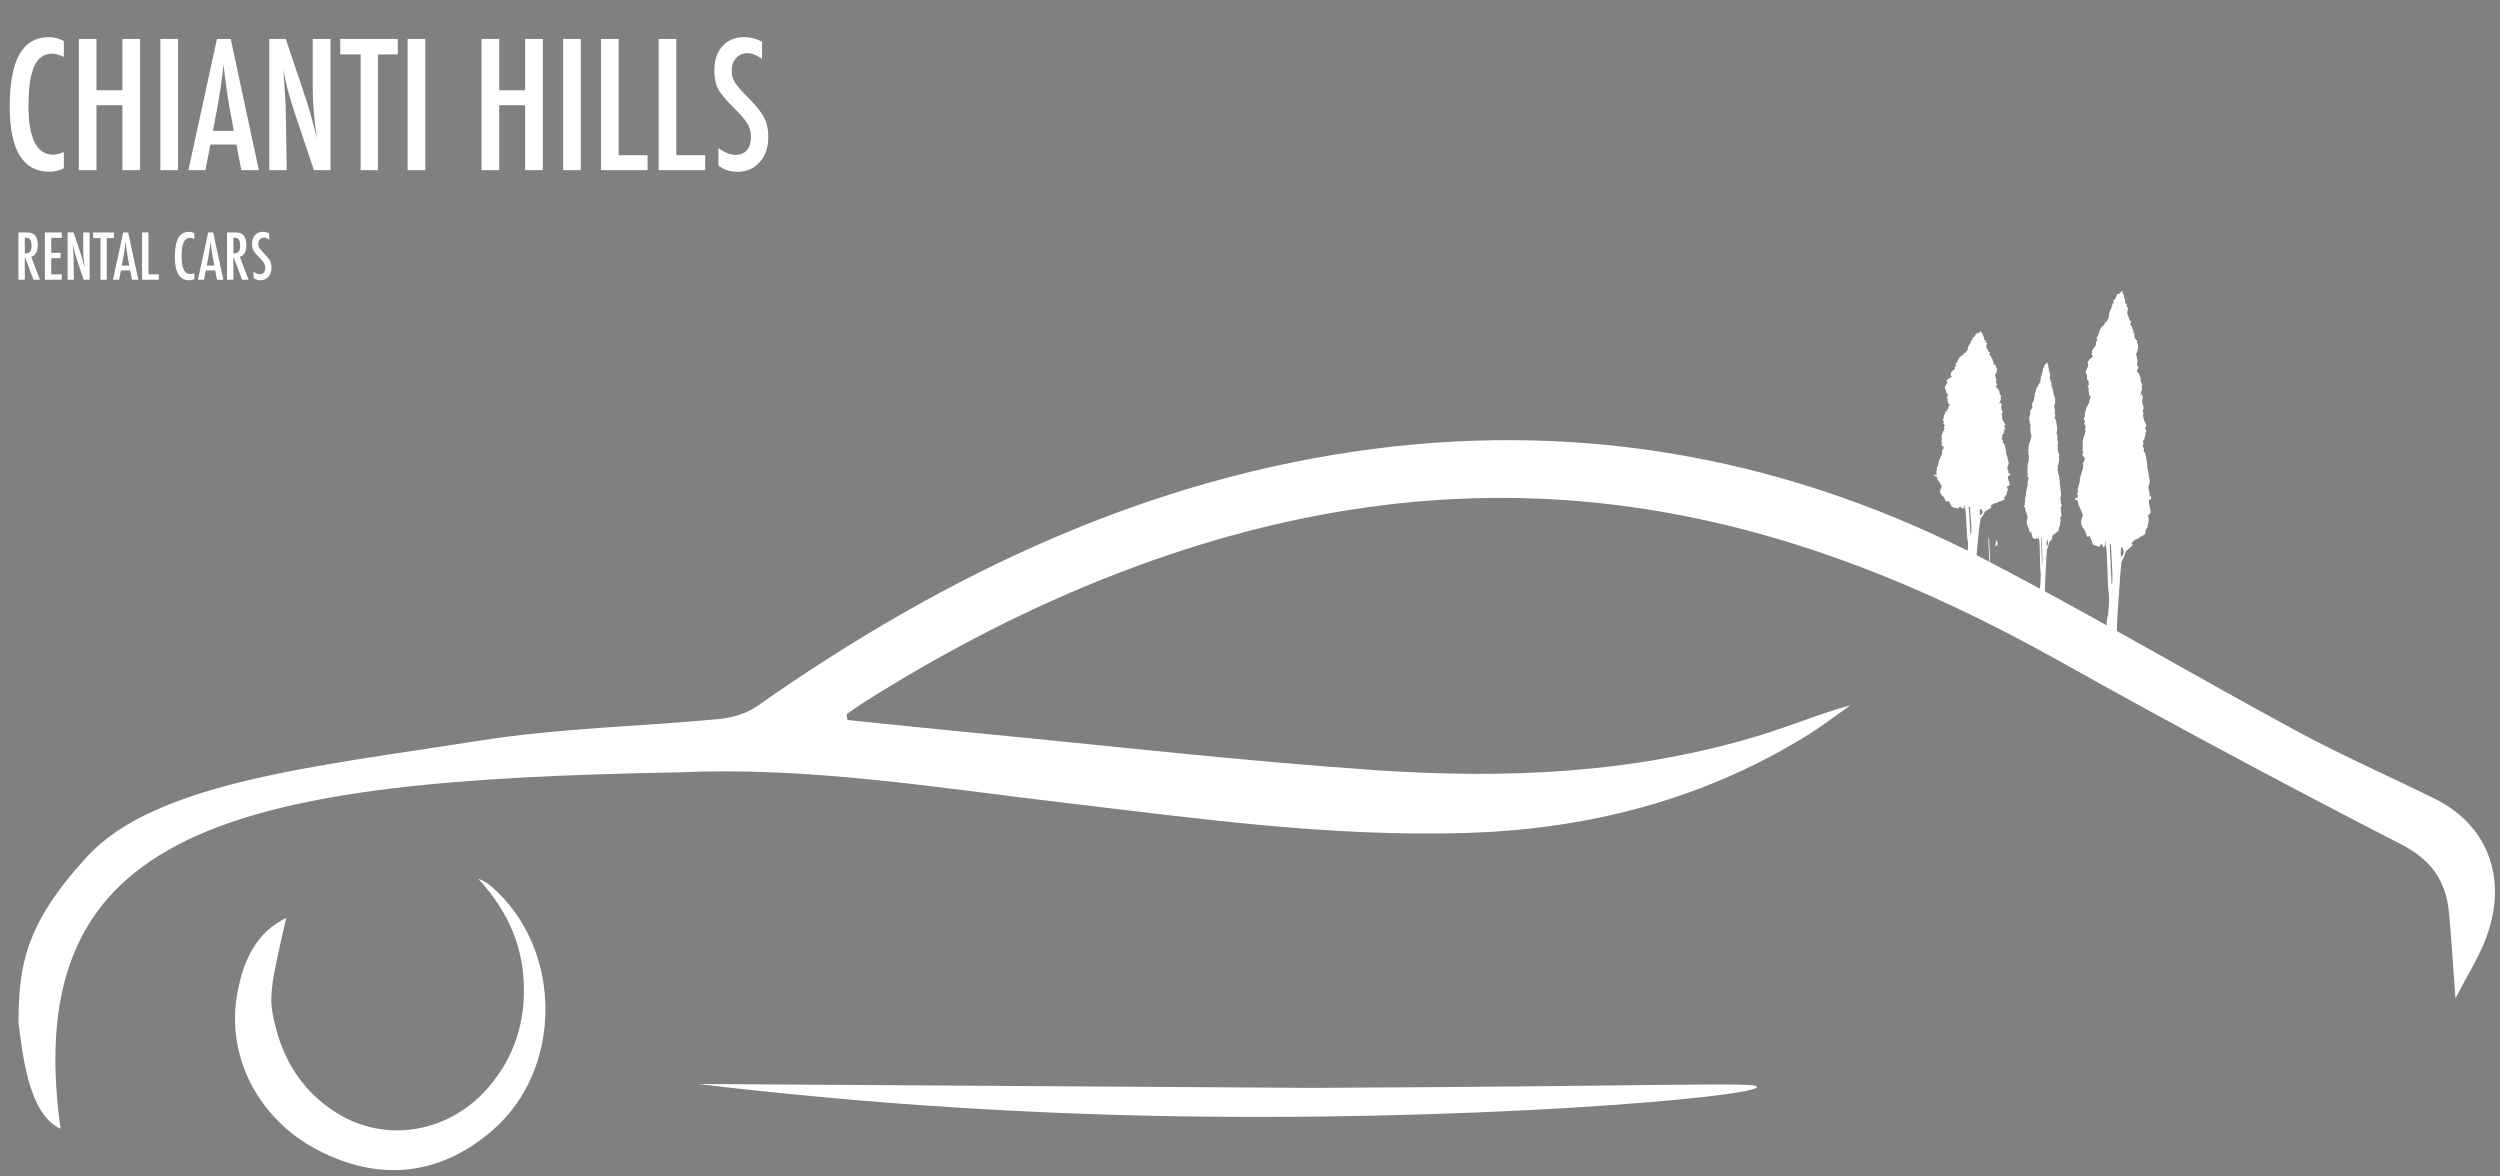 <svg width="170" height="80" viewBox="0 0 170 80" fill="none" xmlns="http://www.w3.org/2000/svg">
<rect x="0" y="0" width="170" height="80" fill="#808080" stroke="none"/>
<path d="M57.623 48.961C60.541 49.256 63.458 49.566 66.377 49.845C75.46 50.714 84.534 51.762 93.631 52.377C102.415 52.971 111.189 52.608 119.754 49.978C121.774 49.358 123.741 48.53 125.849 47.952C124.82 48.666 123.818 49.437 122.757 50.087C115.561 54.499 107.77 56.402 99.62 56.644C90.475 56.916 81.414 55.66 72.349 54.585C63.674 53.557 55.02 52.129 46.264 52.517C15.949 53.05 1.26 56.171 4.115 76.75C1.855 75.768 1.506 71.274 1.26 69.585C1.26 65.669 1.711 62.836 5.918 58.254C10.584 53.173 21.558 52.106 32.699 50.352C38.068 49.506 43.532 49.404 48.946 48.889C49.823 48.806 50.778 48.514 51.513 47.998C64.433 38.922 78.254 32.45 93.552 30.506C107.964 28.673 121.823 31.22 134.962 38.038C142.105 41.745 149.072 45.869 156.163 49.705C159.243 51.371 162.442 52.767 165.573 54.32C169.321 56.181 170.63 60.003 168.91 64.142C168.428 65.3 167.765 66.366 166.972 67.882C166.803 65.612 166.697 63.855 166.536 62.103C166.323 59.794 165.246 58.428 163.256 57.404C155.483 53.404 147.758 49.278 140.11 44.992C130.848 39.801 121.243 35.913 110.893 34.471C99.439 32.875 88.305 34.461 77.402 38.458C70.959 40.82 64.817 43.938 58.918 47.649C58.46 47.937 58.019 48.257 57.57 48.563C57.588 48.695 57.606 48.828 57.623 48.961Z" fill="white"/>
<path d="M48.597 16.549C48.599 16.482 48.602 16.416 48.604 16.35Z" fill="black"/>
<path d="M144.212 37.582C144.213 37.582 144.214 37.582 144.216 37.583C144.216 37.654 144.214 37.726 144.216 37.798C144.218 37.849 144.248 37.852 144.275 37.825C144.343 37.758 144.399 37.68 144.413 37.577C144.418 37.541 144.411 37.5 144.402 37.464C144.393 37.428 144.375 37.395 144.364 37.359C144.355 37.333 144.358 37.3 144.345 37.28C144.327 37.254 144.298 37.239 144.274 37.219C144.26 37.245 144.236 37.27 144.233 37.297C144.222 37.392 144.218 37.487 144.212 37.582ZM143.587 39.711C143.596 39.712 143.606 39.714 143.616 39.716C143.623 39.675 143.637 39.633 143.638 39.591C143.642 39.389 143.652 39.186 143.644 38.984C143.625 38.52 143.596 38.055 143.572 37.591C143.563 37.424 143.555 37.256 143.546 37.089C143.543 37.038 143.537 36.987 143.462 37.008C143.503 37.909 143.545 38.81 143.587 39.711ZM143.991 43.337H143.211C143.209 43.263 143.203 43.189 143.207 43.115C143.225 42.832 143.246 42.549 143.265 42.266C143.268 42.22 143.268 42.173 143.276 42.127C143.307 41.944 143.357 41.763 143.37 41.578C143.399 41.162 143.45 40.749 143.392 40.326C143.343 39.969 143.341 39.603 143.325 39.24C143.3 38.682 143.283 38.124 143.259 37.565C143.251 37.389 143.237 37.213 143.171 37.047C143.163 37.028 143.176 36.997 143.181 36.972C143.189 36.931 143.198 36.89 143.207 36.849C143.198 36.846 143.19 36.843 143.182 36.84C143.173 36.859 143.159 36.877 143.155 36.898C143.142 36.963 143.134 37.03 143.12 37.095C143.113 37.129 143.1 37.163 143.083 37.193C143.075 37.207 143.053 37.223 143.039 37.22C143.028 37.218 143.02 37.191 143.013 37.173C143.006 37.159 143.007 37.135 142.998 37.13C142.929 37.09 142.904 37.02 142.884 36.936C142.856 36.98 142.834 37.025 142.816 37.073C142.797 37.127 142.764 37.177 142.714 37.169C142.634 37.157 142.556 37.123 142.479 37.095C142.45 37.084 142.424 37.051 142.396 37.05C142.313 37.047 142.293 36.98 142.272 36.915C142.256 36.865 142.256 36.809 142.24 36.76C142.227 36.722 142.2 36.691 142.18 36.656C142.166 36.633 142.148 36.611 142.14 36.586C142.131 36.555 142.134 36.52 142.126 36.489C142.12 36.464 142.105 36.442 142.094 36.419C142.077 36.437 142.061 36.455 142.043 36.472C142.025 36.488 142.005 36.514 141.987 36.513C141.962 36.51 141.933 36.492 141.916 36.47C141.896 36.445 141.887 36.409 141.876 36.377C141.839 36.272 141.811 36.161 141.764 36.063C141.725 35.982 141.647 35.935 141.605 35.846C141.556 35.74 141.516 35.634 141.515 35.519C141.514 35.428 141.538 35.334 141.56 35.245C141.577 35.18 141.61 35.12 141.641 35.044C141.599 34.933 141.551 34.802 141.5 34.672C141.47 34.598 141.434 34.526 141.4 34.454C141.381 34.414 141.351 34.379 141.341 34.337C141.321 34.255 141.308 34.171 141.3 34.088C141.293 34.027 141.266 34.006 141.217 34.012C141.198 34.014 141.181 34.022 141.163 34.027C141.148 34.003 141.135 33.981 141.122 33.958V33.874C141.137 33.859 141.151 33.844 141.157 33.839C141.187 33.858 141.208 33.877 141.23 33.881C141.242 33.884 141.269 33.861 141.269 33.847C141.274 33.781 141.294 33.701 141.269 33.649C141.227 33.559 141.26 33.508 141.308 33.45C141.315 33.442 141.32 33.432 141.328 33.42C141.273 33.362 141.277 33.289 141.294 33.219C141.312 33.146 141.347 33.077 141.359 33.003C141.383 32.848 141.449 32.7 141.429 32.536C141.428 32.527 141.431 32.518 141.434 32.509C141.459 32.432 141.486 32.355 141.511 32.278C141.553 32.144 141.594 32.01 141.635 31.877C141.636 31.872 141.636 31.867 141.636 31.863C141.644 31.767 141.652 31.672 141.66 31.577C141.673 31.575 141.672 31.573 141.671 31.571C141.649 31.547 141.627 31.523 141.606 31.498C141.627 31.484 141.648 31.47 141.67 31.455C141.673 31.453 141.679 31.451 141.68 31.448C141.711 31.37 141.752 31.295 141.769 31.213C141.776 31.178 141.738 31.129 141.717 31.088C141.709 31.073 141.691 31.064 141.682 31.049C141.649 30.991 141.554 30.95 141.634 30.857C141.637 30.853 141.637 30.843 141.635 30.837C141.623 30.791 141.632 30.76 141.676 30.743C141.684 30.74 141.686 30.719 141.691 30.707C141.679 30.703 141.666 30.693 141.656 30.695C141.606 30.709 141.602 30.705 141.609 30.652C141.61 30.643 141.606 30.632 141.601 30.624C141.582 30.596 141.58 30.577 141.614 30.56C141.626 30.555 141.634 30.525 141.633 30.507C141.628 30.418 141.615 30.328 141.613 30.238C141.612 30.201 141.631 30.163 141.643 30.117C141.615 30.098 141.588 30.062 141.62 30.013C141.654 29.959 141.664 29.904 141.653 29.841C141.651 29.828 141.649 29.805 141.655 29.801C141.715 29.762 141.698 29.693 141.709 29.635C141.711 29.624 141.716 29.606 141.722 29.605C141.788 29.592 141.765 29.533 141.773 29.489C141.779 29.455 141.78 29.403 141.8 29.39C141.847 29.358 141.831 29.337 141.808 29.303C141.758 29.229 141.768 29.135 141.828 29.087C141.818 29.035 141.816 28.981 141.798 28.934C141.779 28.886 141.746 28.845 141.721 28.802C141.798 28.716 141.799 28.656 141.731 28.577C141.697 28.538 141.684 28.44 141.717 28.417C141.768 28.382 141.76 28.332 141.763 28.283C141.768 28.209 141.77 28.134 141.775 28.06C141.776 28.04 141.777 28.009 141.788 28.002C141.861 27.955 141.847 27.876 141.854 27.804C141.86 27.742 141.864 27.678 141.916 27.633C141.931 27.646 141.945 27.657 141.963 27.672C141.963 27.627 141.952 27.583 141.966 27.551C141.991 27.49 142.037 27.439 142.062 27.378C142.081 27.332 142.079 27.276 142.088 27.225C142.092 27.195 142.097 27.163 142.107 27.135C142.118 27.108 142.137 27.085 142.151 27.059C142.195 26.98 142.191 26.969 142.119 26.927C142.103 26.917 142.081 26.904 142.078 26.889C142.055 26.769 142.033 26.649 142.019 26.529C142.015 26.497 142.041 26.46 142.049 26.436C142.013 26.371 141.978 26.307 141.939 26.237C142.057 26.216 142.067 26.193 142.025 26.087C142.018 26.07 142.015 26.045 142.021 26.029C142.045 25.969 142.035 25.916 141.994 25.876C141.932 25.815 141.868 25.759 141.927 25.654C141.929 25.651 141.928 25.645 141.927 25.64C141.908 25.564 141.904 25.478 141.866 25.415C141.812 25.324 141.835 25.253 141.872 25.17C141.912 25.084 141.934 24.986 141.981 24.906C142.042 24.8 141.947 24.724 141.957 24.631C141.957 24.626 141.954 24.62 141.956 24.617C141.968 24.6 141.979 24.582 141.993 24.566C142.008 24.549 142.027 24.537 142.042 24.519C142.075 24.478 142.099 24.413 142.138 24.399C142.223 24.369 142.311 24.265 142.311 24.157C142.306 24.154 142.3 24.151 142.295 24.149C142.268 24.14 142.242 24.131 142.216 24.122C142.225 24.091 142.234 24.061 142.244 24.03C142.251 24.004 142.274 23.973 142.266 23.955C142.205 23.799 142.355 23.745 142.388 23.635C142.388 23.634 142.391 23.632 142.393 23.631C142.447 23.61 142.478 23.567 142.499 23.508C142.525 23.436 142.557 23.368 142.5 23.31C142.545 23.247 142.587 23.189 142.628 23.131C142.606 23.101 142.584 23.071 142.56 23.038C142.575 23.023 142.586 23.012 142.599 22.999C142.586 22.971 142.574 22.945 142.559 22.911C142.631 22.936 142.644 22.892 142.66 22.833C142.679 22.761 142.707 22.69 142.743 22.626C142.761 22.593 142.765 22.571 142.763 22.534C142.761 22.494 142.779 22.45 142.798 22.413C142.814 22.38 142.847 22.356 142.866 22.323C142.901 22.264 142.908 22.173 143 22.199C143.012 22.168 143.016 22.123 143.033 22.116C143.114 22.084 143.121 22.008 143.135 21.933C143.138 21.918 143.168 21.895 143.176 21.898C143.24 21.93 143.251 21.875 143.269 21.832C143.295 21.77 143.308 21.699 143.372 21.665C143.381 21.66 143.388 21.644 143.39 21.631C143.402 21.521 143.401 21.407 143.428 21.301C143.455 21.194 143.496 21.083 143.558 20.999C143.605 20.936 143.609 20.892 143.586 20.828C143.584 20.823 143.585 20.817 143.584 20.812H143.633C143.66 20.739 143.573 20.598 143.743 20.623C143.734 20.584 143.724 20.556 143.721 20.527C143.718 20.494 143.71 20.45 143.725 20.428C143.757 20.383 143.804 20.349 143.844 20.31C143.854 20.299 143.866 20.287 143.871 20.273C143.893 20.213 143.916 20.154 143.933 20.092C143.958 20 143.971 19.986 144.056 19.993C144.091 19.996 144.114 19.989 144.139 19.951C144.174 19.897 144.223 19.851 144.274 19.813C144.321 19.778 144.341 19.796 144.34 19.861C144.34 19.884 144.333 19.908 144.334 19.93C144.335 19.947 144.341 19.976 144.35 19.978C144.432 20.002 144.422 20.091 144.432 20.146C144.446 20.225 144.43 20.309 144.518 20.346C144.456 20.461 144.549 20.558 144.524 20.676C144.555 20.656 144.572 20.646 144.603 20.626C144.609 20.729 144.614 20.821 144.619 20.914C144.646 20.898 144.664 20.887 144.686 20.875C144.711 20.939 144.745 20.992 144.688 21.052C144.673 21.068 144.673 21.104 144.67 21.131C144.665 21.167 144.667 21.206 144.659 21.241C144.646 21.304 144.653 21.363 144.681 21.416C144.741 21.53 144.787 21.651 144.811 21.782C144.814 21.798 144.822 21.814 144.828 21.828C144.848 21.816 144.864 21.806 144.882 21.795C144.905 21.859 144.936 21.915 144.879 21.971C144.874 21.976 144.871 21.988 144.871 21.997C144.87 22.046 144.852 22.088 144.914 22.132C144.963 22.166 144.974 22.267 145.003 22.338C145.017 22.376 145.023 22.426 145.049 22.447C145.098 22.487 145.089 22.531 145.079 22.581C145.073 22.611 145.07 22.641 145.065 22.671C145.071 22.673 145.078 22.674 145.084 22.676C145.094 22.661 145.104 22.647 145.119 22.627C145.125 22.648 145.131 22.66 145.132 22.673C145.136 22.743 145.151 22.815 145.141 22.882C145.124 22.998 145.223 23.028 145.259 23.104C145.28 23.148 145.324 23.178 145.359 23.217C145.294 23.269 145.285 23.316 145.328 23.341C145.399 23.381 145.392 23.445 145.387 23.514C145.385 23.538 145.385 23.563 145.384 23.588C145.383 23.628 145.385 23.669 145.378 23.707C145.364 23.776 145.348 23.845 145.327 23.913C145.316 23.951 145.299 23.995 145.272 24.019C145.237 24.052 145.232 24.074 145.258 24.116C145.273 24.141 145.278 24.175 145.284 24.206C145.296 24.264 145.306 24.322 145.314 24.381C145.326 24.47 145.358 24.567 145.34 24.649C145.324 24.715 145.299 24.764 145.347 24.817C145.332 24.844 145.321 24.866 145.307 24.892C145.323 24.896 145.329 24.898 145.335 24.899C145.358 24.903 145.398 24.902 145.4 24.911C145.407 24.943 145.401 24.978 145.399 25.012C145.395 25.069 145.363 25.105 145.325 25.138C145.312 25.149 145.295 25.178 145.3 25.188C145.325 25.248 145.346 25.318 145.389 25.359C145.424 25.393 145.46 25.413 145.472 25.473C145.497 25.595 145.59 25.698 145.555 25.839C145.553 25.847 145.557 25.857 145.559 25.866C145.58 25.936 145.602 26.008 145.626 26.084C145.679 26.091 145.691 26.107 145.658 26.172C145.631 26.223 145.642 26.264 145.65 26.316C145.66 26.379 145.653 26.448 145.644 26.513C145.639 26.555 145.617 26.594 145.604 26.635C145.591 26.676 145.576 26.717 145.568 26.759C145.557 26.817 145.55 26.876 145.542 26.935L145.572 26.939C145.575 26.901 145.576 26.864 145.581 26.827C145.582 26.813 145.591 26.788 145.595 26.788C145.61 26.788 145.631 26.794 145.639 26.805C145.686 26.881 145.72 26.96 145.699 27.058C145.682 27.139 145.663 27.224 145.67 27.305C145.678 27.409 145.712 27.511 145.735 27.615C145.75 27.621 145.769 27.628 145.793 27.637C145.754 27.68 145.73 27.717 145.766 27.773C145.775 27.787 145.759 27.838 145.742 27.851C145.694 27.889 145.696 27.933 145.709 27.986C145.727 28.059 145.789 28.13 145.72 28.209C145.719 28.21 145.724 28.216 145.725 28.221C145.738 28.304 145.748 28.389 145.764 28.471C145.774 28.517 145.79 28.562 145.809 28.604C145.852 28.699 145.9 28.79 145.943 28.884C145.952 28.903 145.957 28.934 145.95 28.951C145.923 29.011 145.89 29.067 145.863 29.118C145.883 29.16 145.897 29.205 145.924 29.237C145.97 29.293 145.97 29.333 145.914 29.381C145.903 29.391 145.89 29.41 145.892 29.424C145.913 29.593 145.823 29.738 145.804 29.899C145.802 29.917 145.773 29.945 145.756 29.945C145.703 29.947 145.694 29.98 145.716 30.017C145.775 30.115 145.755 30.207 145.708 30.299C145.683 30.348 145.702 30.395 145.731 30.415C145.803 30.467 145.799 30.532 145.775 30.604C145.752 30.671 145.775 30.715 145.822 30.752C145.837 30.764 145.859 30.776 145.863 30.792C145.891 30.895 145.92 30.998 145.94 31.104C145.956 31.195 145.93 31.297 145.997 31.375C146 31.379 146.003 31.39 146 31.394C145.961 31.461 145.99 31.521 146.012 31.583C146.016 31.597 146.01 31.615 146.008 31.631C146.005 31.654 145.997 31.678 146.001 31.699C146.032 31.86 146.069 32.02 146.098 32.181C146.118 32.295 146.129 32.411 146.145 32.527C146.146 32.533 146.149 32.54 146.151 32.546C146.225 32.707 146.168 32.866 146.12 33.011C146.081 33.132 146.082 33.24 146.124 33.346C146.164 33.446 146.181 33.542 146.168 33.649C146.164 33.685 146.168 33.723 146.168 33.76C146.175 33.762 146.182 33.764 146.19 33.765C146.204 33.745 146.219 33.724 146.237 33.698C146.253 33.758 146.267 33.811 146.28 33.864C146.287 33.866 146.293 33.868 146.3 33.87C146.275 33.902 146.255 33.944 146.224 33.963C146.191 33.983 146.147 33.98 146.103 33.988C146.155 34.037 146.141 34.101 146.122 34.166C146.12 34.173 146.127 34.183 146.128 34.192C146.142 34.269 146.145 34.35 146.171 34.422C146.206 34.521 146.218 34.622 146.227 34.725C146.227 34.736 146.235 34.747 146.24 34.756C146.263 34.801 146.259 34.84 146.224 34.875C146.215 34.883 146.204 34.897 146.204 34.908C146.205 34.953 146.184 34.964 146.148 34.974C146.067 34.996 146.041 35.096 146.092 35.17C146.1 35.182 146.108 35.198 146.11 35.213C146.123 35.313 146.122 35.41 146.09 35.508C146.063 35.594 146.047 35.686 146.033 35.776C146.025 35.833 146.05 35.902 145.971 35.919C145.964 35.92 145.958 35.931 145.955 35.939C145.931 35.99 145.908 36.042 145.887 36.094C145.881 36.109 145.878 36.132 145.884 36.145C145.92 36.223 145.877 36.302 145.841 36.333C145.76 36.405 145.66 36.457 145.562 36.5C145.501 36.526 145.443 36.542 145.433 36.611C145.332 36.646 145.239 36.678 145.166 36.703C145.13 36.744 145.111 36.786 145.083 36.795C145.035 36.81 145.004 36.828 144.993 36.885C144.991 36.9 144.971 36.909 144.961 36.923C144.953 36.936 144.948 36.951 144.94 36.971C144.968 36.974 144.986 36.977 145.003 36.979C145.017 37.08 144.982 37.15 144.903 37.185C144.892 37.19 144.883 37.2 144.874 37.209C144.799 37.278 144.732 37.36 144.648 37.412C144.579 37.455 144.549 37.512 144.531 37.587C144.492 37.747 144.43 37.894 144.347 38.033C144.307 38.1 144.267 38.179 144.258 38.257C144.221 38.583 144.193 38.909 144.169 39.236C144.119 39.897 144.072 40.559 144.028 41.22C144 41.631 143.973 42.042 143.959 42.453C143.948 42.748 143.936 43.045 143.991 43.337Z" fill="white"/>
<path d="M135.285 38.403C135.257 37.802 135.23 37.202 135.202 36.603C135.252 36.589 135.256 36.623 135.258 36.657C135.264 36.768 135.27 36.879 135.275 36.991C135.292 37.3 135.311 37.609 135.323 37.919C135.329 38.053 135.322 38.188 135.319 38.323C135.319 38.351 135.31 38.378 135.305 38.406C135.298 38.405 135.292 38.404 135.285 38.403Z" fill="white"/>
<path d="M135.702 36.985C135.706 36.922 135.708 36.858 135.716 36.795C135.718 36.777 135.734 36.761 135.743 36.744C135.759 36.757 135.779 36.767 135.79 36.784C135.799 36.797 135.797 36.819 135.803 36.837C135.81 36.86 135.823 36.882 135.828 36.906C135.834 36.931 135.839 36.958 135.836 36.982C135.826 37.05 135.789 37.102 135.744 37.147C135.726 37.165 135.706 37.163 135.705 37.129C135.703 37.081 135.704 37.033 135.704 36.985C135.703 36.985 135.702 36.985 135.702 36.985Z" fill="white"/>
<path d="M16.131 67.585C15.371 71.859 17.578 76.093 21.575 78.187C25.67 80.332 29.771 80.035 33.432 76.913C38.33 72.736 38.287 64.531 33.444 60.303C33.18 60.072 32.884 59.885 32.512 59.751C34.303 61.683 35.467 63.935 35.611 66.722C35.755 69.514 34.947 71.937 33.201 73.954C30.516 77.056 26.216 77.76 22.892 75.678C20.8 74.367 19.412 72.445 18.753 69.881C18.252 67.928 18.299 67.461 19.462 62.424C17.52 63.349 16.562 65.159 16.131 67.585Z" fill="white"/>
<path d="M134.62 34.855C134.622 34.855 134.623 34.855 134.624 34.855C134.624 34.904 134.623 34.954 134.625 35.004C134.626 35.039 134.657 35.042 134.684 35.023C134.751 34.976 134.808 34.922 134.822 34.851C134.827 34.826 134.819 34.798 134.811 34.772C134.802 34.747 134.783 34.725 134.772 34.7C134.764 34.682 134.767 34.659 134.753 34.645C134.736 34.627 134.707 34.617 134.683 34.603C134.669 34.621 134.645 34.638 134.641 34.657C134.63 34.722 134.627 34.789 134.62 34.855ZM133.995 36.328C134.005 36.33 134.015 36.331 134.024 36.332C134.032 36.303 134.046 36.275 134.047 36.246C134.051 36.105 134.061 35.965 134.053 35.825C134.033 35.503 134.005 35.182 133.98 34.861C133.972 34.745 133.964 34.629 133.955 34.513C133.952 34.477 133.945 34.442 133.871 34.457C133.912 35.08 133.954 35.704 133.995 36.328ZM134.399 38.84H133.619C133.618 38.788 133.611 38.737 133.616 38.686C133.633 38.49 133.654 38.294 133.674 38.098C133.677 38.066 133.677 38.033 133.685 38.002C133.716 37.875 133.766 37.749 133.779 37.621C133.808 37.333 133.859 37.047 133.801 36.755C133.751 36.507 133.75 36.254 133.734 36.003C133.709 35.616 133.692 35.229 133.668 34.843C133.66 34.721 133.646 34.599 133.58 34.484C133.572 34.47 133.585 34.449 133.59 34.432C133.598 34.403 133.607 34.375 133.615 34.346C133.607 34.344 133.599 34.342 133.591 34.341C133.581 34.354 133.568 34.366 133.563 34.38C133.55 34.426 133.543 34.472 133.529 34.517C133.522 34.541 133.508 34.564 133.492 34.585C133.484 34.595 133.461 34.605 133.448 34.603C133.437 34.602 133.429 34.583 133.421 34.571C133.415 34.561 133.416 34.545 133.407 34.541C133.338 34.513 133.312 34.465 133.293 34.407C133.265 34.438 133.242 34.469 133.225 34.502C133.205 34.539 133.173 34.574 133.123 34.569C133.043 34.56 132.965 34.536 132.887 34.517C132.858 34.509 132.832 34.486 132.804 34.486C132.722 34.484 132.702 34.437 132.681 34.392C132.665 34.358 132.665 34.319 132.648 34.285C132.636 34.259 132.609 34.237 132.588 34.213C132.575 34.197 132.557 34.182 132.549 34.164C132.54 34.143 132.543 34.119 132.535 34.097C132.529 34.08 132.514 34.065 132.503 34.049C132.486 34.061 132.47 34.074 132.451 34.085C132.434 34.096 132.413 34.115 132.396 34.114C132.371 34.112 132.341 34.099 132.324 34.084C132.305 34.067 132.296 34.042 132.285 34.02C132.248 33.947 132.22 33.87 132.173 33.802C132.134 33.746 132.055 33.714 132.014 33.652C131.965 33.578 131.925 33.505 131.923 33.425C131.922 33.362 131.946 33.298 131.969 33.236C131.986 33.191 132.019 33.149 132.05 33.097C132.008 33.02 131.96 32.929 131.908 32.839C131.878 32.788 131.843 32.738 131.808 32.688C131.789 32.661 131.759 32.636 131.749 32.607C131.73 32.55 131.717 32.492 131.708 32.434C131.702 32.392 131.675 32.378 131.625 32.382C131.607 32.383 131.59 32.389 131.572 32.392C131.557 32.376 131.544 32.36 131.531 32.345V32.287C131.545 32.276 131.56 32.266 131.565 32.262C131.596 32.275 131.616 32.288 131.639 32.292C131.65 32.293 131.677 32.277 131.678 32.268C131.683 32.222 131.702 32.167 131.678 32.131C131.636 32.068 131.669 32.033 131.717 31.993C131.724 31.987 131.729 31.981 131.737 31.972C131.681 31.932 131.685 31.882 131.702 31.833C131.72 31.782 131.756 31.735 131.768 31.683C131.792 31.576 131.858 31.473 131.837 31.36C131.836 31.354 131.839 31.347 131.842 31.341C131.868 31.288 131.895 31.235 131.919 31.181C131.962 31.088 132.003 30.996 132.044 30.903C132.045 30.9 132.044 30.897 132.045 30.893C132.053 30.828 132.061 30.761 132.069 30.695C132.082 30.695 132.081 30.693 132.08 30.692C132.058 30.675 132.036 30.658 132.014 30.641C132.035 30.631 132.057 30.621 132.078 30.611C132.082 30.609 132.087 30.608 132.088 30.606C132.12 30.552 132.16 30.5 132.178 30.444C132.185 30.419 132.146 30.386 132.126 30.358C132.118 30.347 132.1 30.34 132.091 30.33C132.057 30.29 131.963 30.262 132.043 30.197C132.046 30.194 132.046 30.187 132.044 30.183C132.032 30.152 132.041 30.13 132.085 30.118C132.092 30.116 132.095 30.102 132.1 30.093C132.088 30.09 132.075 30.083 132.065 30.085C132.015 30.095 132.01 30.092 132.018 30.055C132.019 30.049 132.014 30.041 132.009 30.036C131.991 30.017 131.988 30.003 132.023 29.992C132.034 29.988 132.043 29.967 132.042 29.955C132.036 29.893 132.024 29.831 132.021 29.769C132.021 29.743 132.039 29.716 132.051 29.685C132.023 29.671 131.997 29.646 132.029 29.612C132.063 29.576 132.072 29.537 132.062 29.494C132.06 29.485 132.058 29.468 132.063 29.466C132.124 29.439 132.107 29.391 132.118 29.351C132.12 29.343 132.125 29.331 132.131 29.33C132.196 29.321 132.174 29.28 132.182 29.25C132.188 29.226 132.188 29.19 132.208 29.181C132.255 29.159 132.24 29.145 132.217 29.121C132.166 29.07 132.176 29.005 132.237 28.971C132.227 28.936 132.224 28.898 132.207 28.866C132.188 28.832 132.155 28.804 132.13 28.774C132.206 28.715 132.208 28.673 132.14 28.618C132.106 28.591 132.092 28.523 132.126 28.508C132.177 28.483 132.169 28.449 132.172 28.415C132.176 28.363 132.179 28.312 132.184 28.26C132.185 28.246 132.186 28.224 132.197 28.22C132.27 28.187 132.255 28.133 132.262 28.083C132.269 28.04 132.272 27.996 132.325 27.964C132.34 27.973 132.354 27.981 132.372 27.992C132.372 27.961 132.361 27.93 132.374 27.908C132.4 27.866 132.446 27.831 132.471 27.788C132.489 27.756 132.487 27.718 132.496 27.682C132.501 27.661 132.505 27.639 132.516 27.62C132.527 27.601 132.546 27.585 132.56 27.567C132.603 27.512 132.6 27.505 132.528 27.475C132.512 27.469 132.489 27.46 132.486 27.449C132.464 27.366 132.442 27.284 132.428 27.2C132.424 27.178 132.449 27.152 132.458 27.135C132.422 27.091 132.387 27.047 132.348 26.998C132.465 26.983 132.476 26.967 132.434 26.894C132.427 26.882 132.424 26.864 132.43 26.854C132.454 26.812 132.444 26.776 132.403 26.748C132.34 26.706 132.277 26.667 132.335 26.594C132.337 26.592 132.336 26.588 132.335 26.584C132.317 26.532 132.312 26.472 132.275 26.429C132.221 26.365 132.244 26.316 132.281 26.259C132.321 26.199 132.343 26.132 132.39 26.076C132.451 26.003 132.356 25.95 132.366 25.886C132.366 25.882 132.363 25.878 132.365 25.876C132.377 25.864 132.388 25.851 132.402 25.84C132.417 25.829 132.436 25.82 132.45 25.808C132.483 25.78 132.507 25.734 132.547 25.725C132.632 25.704 132.719 25.632 132.72 25.557C132.715 25.555 132.709 25.553 132.703 25.552C132.677 25.546 132.651 25.54 132.625 25.533C132.634 25.512 132.643 25.49 132.652 25.469C132.66 25.452 132.682 25.43 132.675 25.417C132.613 25.309 132.764 25.272 132.796 25.196C132.797 25.195 132.799 25.194 132.801 25.193C132.856 25.179 132.886 25.149 132.908 25.108C132.934 25.058 132.965 25.011 132.909 24.971C132.954 24.927 132.996 24.887 133.037 24.847C133.015 24.826 132.992 24.805 132.969 24.782C132.983 24.772 132.995 24.764 133.007 24.756C132.995 24.736 132.983 24.718 132.968 24.695C133.039 24.711 133.053 24.681 133.068 24.64C133.088 24.59 133.116 24.541 133.151 24.497C133.17 24.475 133.174 24.459 133.172 24.433C133.17 24.406 133.188 24.375 133.206 24.35C133.223 24.326 133.255 24.31 133.274 24.287C133.309 24.247 133.317 24.183 133.409 24.201C133.421 24.18 133.425 24.149 133.442 24.144C133.523 24.122 133.53 24.069 133.544 24.017C133.547 24.007 133.576 23.99 133.584 23.993C133.649 24.015 133.66 23.977 133.678 23.947C133.704 23.904 133.717 23.855 133.781 23.832C133.79 23.828 133.797 23.817 133.798 23.808C133.811 23.732 133.81 23.653 133.837 23.579C133.864 23.506 133.905 23.429 133.967 23.37C134.014 23.326 134.018 23.296 133.995 23.252C133.993 23.248 133.993 23.244 133.992 23.241H134.042C134.069 23.19 133.982 23.092 134.152 23.11C134.142 23.083 134.132 23.064 134.13 23.044C134.127 23.021 134.118 22.99 134.134 22.975C134.166 22.944 134.213 22.92 134.252 22.893C134.263 22.886 134.274 22.877 134.28 22.867C134.301 22.826 134.325 22.785 134.342 22.742C134.366 22.679 134.379 22.669 134.465 22.674C134.5 22.676 134.522 22.671 134.547 22.645C134.583 22.608 134.632 22.575 134.683 22.549C134.73 22.525 134.75 22.538 134.749 22.582C134.749 22.598 134.742 22.614 134.743 22.631C134.744 22.642 134.75 22.662 134.759 22.664C134.841 22.68 134.831 22.741 134.841 22.78C134.855 22.835 134.839 22.893 134.926 22.918C134.865 22.998 134.957 23.065 134.932 23.147C134.964 23.133 134.981 23.126 135.012 23.112C135.017 23.183 135.022 23.247 135.027 23.312C135.054 23.301 135.073 23.293 135.095 23.284C135.12 23.329 135.153 23.366 135.097 23.407C135.082 23.418 135.082 23.443 135.078 23.462C135.074 23.487 135.075 23.513 135.068 23.538C135.054 23.581 135.062 23.623 135.089 23.659C135.15 23.738 135.195 23.822 135.219 23.912C135.223 23.924 135.231 23.935 135.237 23.945C135.257 23.936 135.272 23.93 135.291 23.922C135.314 23.966 135.345 24.005 135.288 24.044C135.283 24.047 135.28 24.055 135.28 24.061C135.279 24.096 135.26 24.125 135.322 24.155C135.372 24.179 135.383 24.248 135.411 24.298C135.426 24.324 135.432 24.359 135.458 24.373C135.507 24.401 135.498 24.431 135.487 24.466C135.481 24.487 135.478 24.508 135.474 24.528L135.492 24.532C135.503 24.521 135.513 24.512 135.527 24.497C135.533 24.512 135.54 24.521 135.54 24.53C135.545 24.578 135.56 24.628 135.55 24.674C135.533 24.755 135.632 24.776 135.668 24.828C135.689 24.858 135.732 24.88 135.768 24.907C135.703 24.943 135.694 24.975 135.737 24.992C135.807 25.02 135.8 25.064 135.795 25.112C135.793 25.129 135.794 25.146 135.793 25.163C135.791 25.191 135.794 25.219 135.786 25.246C135.773 25.294 135.757 25.342 135.736 25.388C135.724 25.415 135.708 25.445 135.681 25.462C135.645 25.485 135.641 25.5 135.666 25.529C135.682 25.546 135.687 25.57 135.693 25.591C135.704 25.631 135.714 25.672 135.722 25.712C135.734 25.774 135.767 25.841 135.748 25.898C135.733 25.944 135.708 25.978 135.755 26.015C135.741 26.033 135.729 26.048 135.715 26.067C135.732 26.069 135.738 26.07 135.744 26.071C135.767 26.074 135.807 26.073 135.809 26.079C135.816 26.102 135.81 26.126 135.807 26.15C135.803 26.189 135.772 26.214 135.734 26.236C135.721 26.244 135.704 26.264 135.708 26.271C135.734 26.313 135.755 26.361 135.797 26.39C135.833 26.414 135.869 26.427 135.881 26.468C135.906 26.553 135.999 26.625 135.963 26.722C135.961 26.727 135.965 26.735 135.968 26.74C135.989 26.79 136.011 26.839 136.034 26.892C136.088 26.896 136.1 26.907 136.066 26.953C136.04 26.988 136.05 27.017 136.059 27.052C136.069 27.096 136.061 27.144 136.053 27.189C136.047 27.218 136.026 27.245 136.012 27.273C135.999 27.302 135.985 27.33 135.977 27.36C135.965 27.399 135.959 27.44 135.95 27.481L135.981 27.484C135.984 27.458 135.985 27.432 135.989 27.407C135.991 27.397 135.999 27.379 136.004 27.379C136.019 27.379 136.04 27.383 136.047 27.392C136.094 27.444 136.128 27.498 136.108 27.566C136.091 27.622 136.072 27.681 136.078 27.738C136.087 27.81 136.12 27.88 136.144 27.952C136.159 27.956 136.177 27.961 136.201 27.967C136.162 27.997 136.139 28.023 136.175 28.061C136.183 28.071 136.168 28.106 136.151 28.116C136.103 28.142 136.105 28.172 136.118 28.209C136.135 28.26 136.198 28.308 136.128 28.363C136.127 28.364 136.133 28.368 136.134 28.371C136.147 28.429 136.157 28.488 136.173 28.545C136.182 28.577 136.199 28.608 136.218 28.637C136.261 28.703 136.309 28.766 136.352 28.831C136.361 28.844 136.366 28.866 136.358 28.877C136.332 28.919 136.299 28.957 136.272 28.993C136.292 29.022 136.306 29.053 136.333 29.075C136.379 29.114 136.379 29.142 136.323 29.175C136.312 29.182 136.299 29.195 136.3 29.204C136.321 29.322 136.232 29.422 136.213 29.533C136.211 29.546 136.182 29.565 136.165 29.566C136.112 29.567 136.103 29.59 136.125 29.615C136.184 29.683 136.164 29.747 136.117 29.81C136.091 29.845 136.111 29.877 136.14 29.891C136.212 29.927 136.208 29.972 136.184 30.022C136.161 30.069 136.184 30.099 136.231 30.125C136.246 30.133 136.268 30.141 136.272 30.152C136.3 30.223 136.329 30.295 136.348 30.368C136.365 30.431 136.339 30.502 136.406 30.556C136.409 30.559 136.411 30.566 136.409 30.569C136.37 30.615 136.399 30.657 136.42 30.7C136.425 30.709 136.418 30.722 136.417 30.733C136.414 30.749 136.406 30.766 136.41 30.78C136.441 30.892 136.478 31.002 136.506 31.114C136.527 31.193 136.538 31.274 136.554 31.353C136.554 31.358 136.557 31.363 136.56 31.367C136.634 31.478 136.576 31.588 136.529 31.689C136.49 31.773 136.49 31.848 136.532 31.921C136.572 31.99 136.59 32.057 136.577 32.131C136.573 32.156 136.576 32.182 136.576 32.208L136.598 32.211C136.613 32.197 136.628 32.182 136.646 32.165C136.662 32.206 136.675 32.243 136.689 32.279C136.695 32.281 136.702 32.282 136.708 32.283C136.683 32.306 136.664 32.335 136.632 32.348C136.6 32.362 136.556 32.36 136.511 32.365C136.564 32.399 136.55 32.443 136.53 32.489C136.528 32.493 136.536 32.501 136.537 32.507C136.551 32.56 136.554 32.616 136.58 32.666C136.615 32.734 136.627 32.804 136.635 32.876C136.636 32.883 136.643 32.891 136.648 32.897C136.671 32.928 136.668 32.955 136.632 32.979C136.623 32.985 136.613 32.995 136.613 33.003C136.613 33.033 136.592 33.041 136.557 33.048C136.476 33.063 136.449 33.132 136.5 33.184C136.509 33.193 136.517 33.203 136.519 33.214C136.532 33.283 136.531 33.35 136.499 33.418C136.471 33.478 136.455 33.541 136.442 33.604C136.434 33.643 136.459 33.691 136.379 33.702C136.373 33.703 136.367 33.711 136.363 33.717C136.34 33.752 136.316 33.788 136.295 33.824C136.29 33.834 136.287 33.85 136.293 33.859C136.328 33.913 136.285 33.968 136.25 33.989C136.169 34.039 136.069 34.075 135.971 34.105C135.909 34.123 135.852 34.134 135.842 34.182C135.741 34.206 135.648 34.228 135.575 34.245C135.539 34.274 135.519 34.303 135.491 34.309C135.444 34.319 135.412 34.332 135.402 34.371C135.399 34.382 135.379 34.388 135.37 34.398C135.362 34.407 135.357 34.418 135.348 34.431C135.377 34.433 135.395 34.435 135.411 34.436C135.425 34.507 135.391 34.555 135.311 34.579C135.301 34.583 135.292 34.59 135.283 34.596C135.208 34.644 135.14 34.701 135.057 34.737C134.988 34.766 134.958 34.806 134.939 34.858C134.9 34.968 134.838 35.07 134.756 35.166C134.716 35.213 134.676 35.268 134.667 35.322C134.63 35.547 134.602 35.773 134.577 36C134.528 36.458 134.481 36.915 134.437 37.374C134.409 37.658 134.382 37.943 134.367 38.228C134.357 38.432 134.345 38.637 134.399 38.84Z" fill="white"/>
<path d="M139.166 36.951C139.167 36.951 139.167 36.951 139.168 36.951C139.168 37.001 139.167 37.051 139.168 37.101C139.169 37.136 139.184 37.138 139.198 37.119C139.231 37.073 139.26 37.019 139.267 36.948C139.269 36.922 139.265 36.894 139.261 36.869C139.257 36.844 139.247 36.821 139.242 36.797C139.238 36.779 139.239 36.755 139.232 36.742C139.224 36.724 139.209 36.713 139.197 36.7C139.19 36.718 139.178 36.735 139.176 36.754C139.171 36.819 139.169 36.885 139.166 36.951ZM138.853 38.425C138.858 38.426 138.863 38.428 138.868 38.429C138.872 38.4 138.879 38.371 138.879 38.343C138.881 38.202 138.886 38.062 138.882 37.922C138.872 37.6 138.858 37.279 138.846 36.957C138.842 36.841 138.838 36.725 138.833 36.61C138.832 36.574 138.828 36.539 138.791 36.554C138.812 37.177 138.833 37.801 138.853 38.425ZM139.056 40.937H138.665C138.665 40.885 138.662 40.834 138.664 40.783C138.673 40.587 138.683 40.391 138.693 40.195C138.694 40.163 138.694 40.13 138.698 40.099C138.714 39.972 138.739 39.846 138.745 39.718C138.759 39.43 138.785 39.144 138.756 38.852C138.731 38.604 138.731 38.35 138.723 38.099C138.71 37.713 138.702 37.326 138.689 36.939C138.686 36.817 138.679 36.695 138.645 36.581C138.642 36.567 138.648 36.546 138.651 36.528C138.655 36.5 138.659 36.471 138.664 36.443C138.659 36.441 138.655 36.439 138.651 36.437C138.646 36.45 138.639 36.463 138.637 36.477C138.631 36.523 138.627 36.569 138.62 36.614C138.617 36.637 138.61 36.661 138.602 36.681C138.598 36.691 138.586 36.702 138.58 36.7C138.574 36.699 138.57 36.68 138.566 36.668C138.563 36.658 138.564 36.641 138.559 36.638C138.525 36.61 138.512 36.561 138.502 36.504C138.488 36.534 138.477 36.565 138.468 36.598C138.458 36.636 138.442 36.671 138.417 36.665C138.377 36.656 138.338 36.633 138.299 36.614C138.285 36.606 138.272 36.583 138.258 36.582C138.217 36.58 138.206 36.534 138.196 36.489C138.188 36.455 138.188 36.416 138.18 36.382C138.174 36.355 138.16 36.333 138.15 36.309C138.143 36.294 138.134 36.279 138.13 36.261C138.126 36.24 138.127 36.216 138.123 36.194C138.12 36.177 138.113 36.162 138.107 36.145C138.099 36.158 138.09 36.171 138.081 36.182C138.073 36.193 138.062 36.211 138.053 36.21C138.041 36.209 138.026 36.196 138.018 36.181C138.008 36.164 138.004 36.139 137.998 36.116C137.979 36.044 137.966 35.967 137.942 35.899C137.923 35.843 137.884 35.81 137.863 35.749C137.838 35.675 137.818 35.602 137.817 35.522C137.817 35.459 137.829 35.395 137.84 35.333C137.849 35.287 137.865 35.246 137.881 35.194C137.86 35.117 137.836 35.026 137.81 34.936C137.795 34.885 137.777 34.835 137.76 34.785C137.75 34.757 137.735 34.732 137.73 34.703C137.721 34.647 137.714 34.589 137.71 34.531C137.707 34.489 137.693 34.474 137.668 34.478C137.659 34.48 137.651 34.486 137.642 34.489C137.634 34.472 137.628 34.457 137.621 34.441V34.383C137.628 34.373 137.636 34.363 137.639 34.359C137.654 34.372 137.664 34.385 137.675 34.388C137.681 34.39 137.694 34.374 137.695 34.365C137.697 34.319 137.707 34.264 137.695 34.227C137.673 34.165 137.69 34.13 137.714 34.09C137.718 34.084 137.72 34.077 137.724 34.069C137.696 34.028 137.698 33.978 137.707 33.929C137.716 33.879 137.734 33.831 137.739 33.78C137.752 33.672 137.785 33.57 137.774 33.457C137.774 33.451 137.775 33.444 137.777 33.438C137.79 33.385 137.803 33.331 137.815 33.278C137.836 33.185 137.857 33.092 137.878 33C137.878 32.997 137.878 32.993 137.878 32.99C137.882 32.924 137.886 32.858 137.89 32.792C137.896 32.791 137.896 32.79 137.895 32.789C137.885 32.772 137.874 32.755 137.863 32.738C137.874 32.728 137.884 32.718 137.895 32.708C137.896 32.706 137.899 32.705 137.9 32.703C137.916 32.649 137.936 32.597 137.945 32.54C137.948 32.516 137.929 32.482 137.919 32.454C137.915 32.443 137.905 32.437 137.901 32.426C137.885 32.386 137.837 32.358 137.877 32.294C137.879 32.291 137.879 32.284 137.878 32.28C137.872 32.248 137.876 32.227 137.898 32.215C137.902 32.213 137.903 32.199 137.906 32.19C137.9 32.187 137.893 32.18 137.888 32.182C137.863 32.191 137.861 32.188 137.865 32.152C137.865 32.146 137.863 32.138 137.86 32.133C137.851 32.113 137.85 32.1 137.867 32.088C137.873 32.084 137.877 32.064 137.877 32.052C137.874 31.989 137.868 31.928 137.867 31.866C137.866 31.84 137.876 31.813 137.881 31.782C137.868 31.768 137.854 31.743 137.87 31.709C137.887 31.672 137.892 31.634 137.887 31.59C137.886 31.581 137.885 31.565 137.887 31.562C137.918 31.535 137.909 31.488 137.915 31.447C137.916 31.44 137.918 31.428 137.921 31.427C137.954 31.417 137.943 31.377 137.947 31.347C137.95 31.323 137.95 31.287 137.96 31.278C137.983 31.256 137.976 31.241 137.964 31.218C137.939 31.166 137.944 31.101 137.974 31.068C137.969 31.032 137.968 30.995 137.959 30.962C137.95 30.929 137.933 30.901 137.92 30.871C137.959 30.811 137.96 30.77 137.926 30.715C137.909 30.688 137.902 30.62 137.919 30.604C137.944 30.58 137.94 30.546 137.942 30.511C137.944 30.46 137.945 30.408 137.948 30.357C137.948 30.343 137.949 30.321 137.954 30.316C137.99 30.284 137.983 30.23 137.987 30.18C137.99 30.137 137.992 30.093 138.018 30.061C138.026 30.07 138.033 30.078 138.042 30.088C138.042 30.057 138.036 30.027 138.043 30.005C138.056 29.962 138.079 29.927 138.091 29.884C138.1 29.853 138.1 29.814 138.104 29.779C138.106 29.758 138.108 29.736 138.114 29.716C138.119 29.697 138.128 29.682 138.135 29.664C138.157 29.609 138.156 29.601 138.12 29.572C138.112 29.566 138.1 29.556 138.099 29.546C138.088 29.463 138.077 29.38 138.07 29.296C138.068 29.274 138.08 29.249 138.085 29.232C138.067 29.187 138.049 29.143 138.03 29.094C138.088 29.08 138.093 29.064 138.073 28.991C138.069 28.979 138.068 28.961 138.071 28.95C138.083 28.909 138.078 28.872 138.057 28.845C138.026 28.802 137.994 28.763 138.023 28.691C138.024 28.688 138.024 28.684 138.023 28.681C138.014 28.629 138.012 28.569 137.993 28.526C137.966 28.462 137.977 28.413 137.996 28.356C138.016 28.296 138.027 28.228 138.051 28.172C138.081 28.099 138.034 28.046 138.039 27.982C138.039 27.979 138.037 27.975 138.038 27.973C138.044 27.961 138.05 27.948 138.057 27.937C138.064 27.925 138.074 27.917 138.081 27.905C138.097 27.877 138.109 27.831 138.129 27.821C138.172 27.801 138.215 27.729 138.216 27.654C138.213 27.652 138.21 27.65 138.207 27.649C138.194 27.642 138.181 27.636 138.168 27.63C138.173 27.608 138.177 27.587 138.182 27.566C138.186 27.549 138.197 27.526 138.193 27.514C138.162 27.406 138.238 27.369 138.254 27.293C138.254 27.291 138.255 27.291 138.256 27.29C138.284 27.276 138.299 27.246 138.31 27.204C138.323 27.154 138.338 27.108 138.31 27.068C138.333 27.024 138.354 26.983 138.374 26.943C138.363 26.922 138.352 26.902 138.34 26.879C138.348 26.869 138.353 26.861 138.36 26.852C138.353 26.833 138.347 26.814 138.34 26.792C138.375 26.808 138.382 26.778 138.39 26.737C138.399 26.687 138.414 26.638 138.432 26.594C138.44 26.571 138.443 26.556 138.441 26.53C138.44 26.503 138.45 26.472 138.459 26.446C138.467 26.423 138.483 26.407 138.493 26.384C138.51 26.343 138.514 26.28 138.56 26.298C138.566 26.276 138.568 26.246 138.577 26.241C138.617 26.218 138.621 26.166 138.628 26.113C138.629 26.104 138.644 26.087 138.648 26.09C138.68 26.111 138.685 26.073 138.694 26.044C138.708 26.001 138.714 25.951 138.746 25.928C138.751 25.925 138.754 25.913 138.755 25.905C138.761 25.829 138.76 25.749 138.774 25.676C138.788 25.602 138.808 25.525 138.839 25.467C138.863 25.423 138.865 25.393 138.853 25.348C138.852 25.345 138.852 25.341 138.852 25.337H138.877C138.89 25.287 138.847 25.189 138.932 25.207C138.927 25.18 138.922 25.16 138.92 25.14C138.919 25.117 138.915 25.087 138.922 25.072C138.939 25.04 138.962 25.017 138.982 24.99C138.987 24.982 138.993 24.974 138.995 24.964C139.006 24.923 139.018 24.882 139.026 24.839C139.039 24.776 139.045 24.766 139.088 24.771C139.106 24.773 139.117 24.767 139.129 24.742C139.147 24.704 139.172 24.672 139.197 24.646C139.221 24.622 139.23 24.634 139.23 24.679C139.23 24.695 139.227 24.711 139.227 24.727C139.228 24.739 139.231 24.759 139.235 24.76C139.276 24.776 139.271 24.838 139.276 24.876C139.283 24.931 139.275 24.99 139.319 25.015C139.288 25.095 139.334 25.162 139.322 25.244C139.338 25.23 139.346 25.222 139.362 25.209C139.364 25.28 139.367 25.344 139.369 25.408C139.383 25.397 139.392 25.39 139.403 25.381C139.416 25.425 139.432 25.462 139.404 25.504C139.396 25.515 139.397 25.54 139.395 25.558C139.392 25.584 139.393 25.61 139.389 25.635C139.383 25.678 139.387 25.719 139.4 25.756C139.43 25.835 139.454 25.919 139.465 26.009C139.467 26.02 139.471 26.031 139.474 26.041C139.484 26.033 139.492 26.026 139.501 26.018C139.513 26.062 139.528 26.102 139.5 26.14C139.497 26.144 139.496 26.152 139.496 26.158C139.495 26.192 139.486 26.221 139.517 26.251C139.542 26.275 139.547 26.345 139.561 26.395C139.569 26.42 139.572 26.456 139.585 26.47C139.609 26.498 139.605 26.528 139.6 26.563C139.596 26.583 139.595 26.604 139.593 26.625C139.596 26.626 139.599 26.627 139.602 26.628C139.607 26.618 139.612 26.608 139.62 26.594C139.623 26.609 139.625 26.617 139.626 26.627C139.628 26.675 139.636 26.725 139.631 26.771C139.622 26.851 139.672 26.872 139.69 26.924C139.7 26.955 139.722 26.976 139.739 27.003C139.707 27.039 139.703 27.072 139.724 27.089C139.759 27.117 139.756 27.161 139.753 27.208C139.752 27.226 139.753 27.243 139.752 27.26C139.751 27.288 139.753 27.316 139.749 27.342C139.742 27.39 139.734 27.438 139.724 27.485C139.718 27.511 139.71 27.542 139.696 27.559C139.678 27.581 139.676 27.597 139.689 27.626C139.697 27.643 139.699 27.666 139.702 27.688C139.708 27.728 139.713 27.768 139.717 27.809C139.723 27.871 139.739 27.938 139.73 27.995C139.722 28.041 139.71 28.075 139.733 28.111C139.726 28.13 139.72 28.145 139.713 28.163C139.722 28.166 139.725 28.167 139.728 28.168C139.739 28.171 139.759 28.17 139.76 28.176C139.764 28.198 139.761 28.223 139.76 28.246C139.758 28.285 139.742 28.31 139.723 28.333C139.716 28.341 139.708 28.361 139.71 28.368C139.723 28.41 139.733 28.458 139.755 28.486C139.772 28.51 139.79 28.524 139.796 28.565C139.809 28.65 139.855 28.721 139.838 28.818C139.837 28.824 139.838 28.831 139.84 28.837C139.85 28.887 139.861 28.936 139.873 28.989C139.9 28.993 139.906 29.004 139.889 29.049C139.876 29.085 139.881 29.113 139.885 29.149C139.89 29.193 139.886 29.24 139.882 29.285C139.879 29.314 139.868 29.341 139.862 29.37C139.855 29.398 139.848 29.427 139.844 29.456C139.838 29.496 139.835 29.537 139.831 29.578C139.836 29.578 139.841 29.579 139.846 29.581C139.848 29.555 139.848 29.529 139.851 29.503C139.851 29.493 139.856 29.476 139.858 29.476C139.865 29.476 139.876 29.48 139.879 29.488C139.903 29.54 139.92 29.595 139.91 29.663C139.901 29.719 139.891 29.778 139.895 29.834C139.899 29.906 139.916 29.976 139.928 30.049C139.935 30.053 139.944 30.058 139.956 30.064C139.937 30.094 139.925 30.119 139.943 30.158C139.947 30.168 139.94 30.203 139.931 30.212C139.907 30.238 139.908 30.269 139.915 30.306C139.924 30.356 139.955 30.405 139.92 30.46C139.92 30.46 139.922 30.465 139.923 30.468C139.929 30.526 139.934 30.584 139.942 30.642C139.947 30.673 139.955 30.705 139.965 30.734C139.986 30.799 140.01 30.863 140.032 30.928C140.036 30.941 140.039 30.962 140.035 30.974C140.022 31.015 140.005 31.054 139.992 31.09C140.002 31.118 140.009 31.15 140.022 31.172C140.045 31.211 140.045 31.238 140.017 31.272C140.012 31.278 140.005 31.292 140.006 31.301C140.016 31.419 139.972 31.519 139.962 31.63C139.961 31.643 139.947 31.662 139.938 31.662C139.912 31.663 139.907 31.687 139.918 31.712C139.948 31.78 139.938 31.844 139.914 31.907C139.901 31.942 139.911 31.974 139.926 31.988C139.962 32.023 139.959 32.069 139.947 32.118C139.936 32.165 139.947 32.195 139.971 32.221C139.979 32.229 139.989 32.237 139.992 32.249C140.006 32.32 140.02 32.392 140.03 32.465C140.038 32.528 140.025 32.598 140.059 32.652C140.06 32.655 140.061 32.663 140.06 32.666C140.041 32.712 140.055 32.754 140.066 32.797C140.068 32.806 140.065 32.819 140.064 32.83C140.063 32.845 140.059 32.862 140.061 32.877C140.076 32.989 140.095 33.099 140.109 33.211C140.119 33.29 140.125 33.37 140.132 33.45C140.133 33.455 140.134 33.459 140.136 33.464C140.173 33.575 140.144 33.685 140.12 33.785C140.1 33.869 140.101 33.944 140.122 34.017C140.142 34.087 140.151 34.153 140.144 34.227C140.142 34.252 140.144 34.279 140.144 34.304C140.148 34.306 140.151 34.306 140.155 34.308C140.162 34.293 140.17 34.279 140.179 34.262C140.186 34.303 140.193 34.339 140.2 34.376C140.203 34.377 140.207 34.379 140.21 34.38C140.197 34.402 140.187 34.432 140.172 34.445C140.156 34.458 140.134 34.456 140.111 34.462C140.138 34.496 140.131 34.54 140.121 34.585C140.12 34.59 140.123 34.597 140.124 34.604C140.131 34.657 140.133 34.713 140.146 34.763C140.163 34.831 140.169 34.901 140.173 34.973C140.174 34.98 140.177 34.987 140.18 34.994C140.191 35.025 140.19 35.052 140.172 35.076C140.168 35.082 140.162 35.092 140.162 35.099C140.163 35.13 140.152 35.138 140.134 35.145C140.094 35.16 140.08 35.229 140.106 35.281C140.11 35.289 140.114 35.3 140.115 35.311C140.121 35.38 140.121 35.447 140.105 35.515C140.091 35.575 140.083 35.638 140.077 35.701C140.073 35.74 140.085 35.788 140.045 35.799C140.042 35.8 140.039 35.807 140.037 35.813C140.026 35.849 140.014 35.884 140.004 35.921C140.001 35.931 139.999 35.947 140.002 35.956C140.02 36.01 139.999 36.064 139.981 36.086C139.94 36.136 139.89 36.172 139.841 36.201C139.81 36.22 139.782 36.23 139.777 36.279C139.726 36.303 139.68 36.325 139.643 36.342C139.625 36.371 139.615 36.4 139.601 36.406C139.577 36.416 139.562 36.429 139.557 36.468C139.555 36.478 139.545 36.485 139.541 36.495C139.537 36.503 139.534 36.514 139.53 36.528C139.544 36.53 139.553 36.532 139.561 36.533C139.568 36.603 139.551 36.651 139.511 36.676C139.506 36.679 139.502 36.687 139.497 36.693C139.46 36.74 139.426 36.797 139.384 36.833C139.35 36.863 139.335 36.902 139.325 36.954C139.306 37.065 139.275 37.167 139.234 37.263C139.214 37.31 139.193 37.364 139.189 37.418C139.171 37.644 139.157 37.87 139.145 38.096C139.12 38.554 139.096 39.012 139.074 39.47C139.06 39.755 139.047 40.04 139.039 40.325C139.034 40.529 139.028 40.734 139.056 40.937Z" fill="white"/>
<path d="M4.342 2.793V3.873C4.034 3.723 3.775 3.648 3.567 3.648C3.282 3.648 3.038 3.719 2.834 3.862C2.63 4 2.46 4.216 2.325 4.509C2.194 4.802 2.096 5.173 2.031 5.624C1.969 6.071 1.938 6.6 1.938 7.213C1.938 9.416 2.502 10.518 3.631 10.518C3.827 10.518 4.064 10.456 4.342 10.333V11.436C4.053 11.598 3.729 11.679 3.371 11.679C1.565 11.679 0.661 10.204 0.661 7.253C0.661 5.659 0.881 4.472 1.32 3.694C1.763 2.916 2.439 2.527 3.348 2.527C3.683 2.527 4.014 2.616 4.342 2.793ZM5.359 2.648H6.56V6.138H8.323V2.648H9.524V11.569H8.323V7.155H6.56V11.569H5.359V2.648ZM10.905 2.648H12.107V11.569H10.905V2.648ZM14.753 2.648H15.689L17.602 11.569H16.411L16.076 9.83H14.308L13.967 11.569H12.812L14.753 2.648ZM15.903 8.9L15.637 7.479C15.46 6.512 15.316 5.48 15.204 4.382C15.15 4.917 15.081 5.46 14.996 6.011C14.911 6.558 14.811 7.14 14.695 7.756L14.476 8.9H15.903ZM18.312 2.648H19.433L20.629 6.208C20.976 7.213 21.282 8.286 21.548 9.426C21.451 8.736 21.38 8.112 21.334 7.554C21.288 6.995 21.265 6.47 21.265 5.976V2.648H22.472V11.569H21.346L19.999 7.554C19.876 7.18 19.759 6.797 19.647 6.404C19.539 6.011 19.439 5.599 19.346 5.168C19.339 5.114 19.325 5.048 19.306 4.971C19.291 4.894 19.271 4.806 19.248 4.705C19.26 4.806 19.27 4.892 19.277 4.965C19.285 5.035 19.291 5.094 19.294 5.144L19.358 6.052L19.422 7.155C19.425 7.217 19.427 7.292 19.427 7.38C19.431 7.469 19.433 7.569 19.433 7.681L19.497 11.569H18.312V2.648ZM23.137 2.648H27.048V3.7H25.702V11.569H24.523V3.7H23.137V2.648ZM27.718 2.648H28.92V11.569H27.718V2.648ZM32.745 2.648H33.947V6.138H35.709V2.648H36.911V11.569H35.709V7.155H33.947V11.569H32.745V2.648ZM38.292 2.648H39.493V11.569H38.292V2.648ZM40.869 2.648H42.07V10.553H44.035V11.569H40.869V2.648ZM44.786 2.648H45.988V10.553H47.952V11.569H44.786V2.648ZM51.818 2.833V4.006C51.452 3.744 51.122 3.613 50.83 3.613C50.514 3.613 50.255 3.725 50.055 3.948C49.855 4.16 49.755 4.443 49.755 4.798C49.755 5.11 49.826 5.378 49.969 5.601C50.042 5.72 50.161 5.874 50.327 6.063C50.496 6.252 50.714 6.479 50.98 6.745C51.469 7.242 51.802 7.671 51.979 8.033C52.156 8.384 52.245 8.813 52.245 9.322C52.245 10.011 52.05 10.579 51.661 11.026C51.272 11.461 50.774 11.679 50.165 11.679C49.653 11.679 49.215 11.539 48.853 11.257V10.067C49.281 10.379 49.67 10.535 50.021 10.535C50.348 10.535 50.604 10.427 50.789 10.212C50.974 9.992 51.066 9.695 51.066 9.322C51.066 8.998 50.995 8.707 50.853 8.449C50.779 8.326 50.677 8.185 50.546 8.028C50.415 7.866 50.252 7.687 50.055 7.49C49.751 7.19 49.499 6.924 49.298 6.693C49.098 6.462 48.95 6.26 48.853 6.086C48.669 5.747 48.576 5.32 48.576 4.804C48.576 4.106 48.757 3.554 49.119 3.145C49.485 2.733 49.976 2.527 50.593 2.527C51.02 2.527 51.428 2.629 51.818 2.833Z" fill="white"/>
<path d="M1.254 15.808H1.824C2.06 15.808 2.235 15.864 2.35 15.976C2.496 16.122 2.568 16.345 2.568 16.644C2.568 16.874 2.53 17.059 2.452 17.2C2.376 17.338 2.266 17.424 2.123 17.457L2.714 19.02H2.275L1.687 17.447V19.02H1.254V15.808ZM1.687 17.231C1.854 17.231 1.973 17.192 2.042 17.114C2.112 17.037 2.146 16.906 2.146 16.721C2.146 16.621 2.139 16.536 2.123 16.465C2.109 16.395 2.087 16.337 2.055 16.293C2.024 16.248 1.984 16.216 1.934 16.195C1.885 16.174 1.827 16.164 1.759 16.164H1.687V17.231ZM3.051 15.808H4.201V16.174H3.484V17.191H4.12V17.557H3.484V18.654H4.201V19.02H3.051V15.808ZM4.598 15.808H5.002L5.433 17.089C5.557 17.451 5.668 17.837 5.763 18.248C5.729 18 5.703 17.775 5.686 17.574C5.67 17.373 5.661 17.184 5.661 17.006V15.808H6.096V19.02H5.69L5.206 17.574C5.161 17.439 5.119 17.302 5.079 17.16C5.04 17.019 5.004 16.87 4.971 16.715C4.968 16.695 4.963 16.672 4.956 16.644C4.951 16.616 4.944 16.585 4.935 16.549C4.94 16.585 4.943 16.616 4.946 16.642C4.949 16.667 4.951 16.689 4.952 16.707L4.975 17.033L4.998 17.43C4.999 17.453 5 17.48 5 17.512C5.001 17.543 5.002 17.579 5.002 17.62L5.025 19.02H4.598V15.808ZM6.335 15.808H7.743V16.187H7.259V19.02H6.834V16.187H6.335V15.808ZM8.38 15.808H8.717L9.405 19.02H8.977L8.856 18.393H8.22L8.097 19.02H7.681L8.38 15.808ZM8.794 18.059L8.698 17.547C8.634 17.199 8.582 16.827 8.542 16.432C8.523 16.625 8.498 16.82 8.467 17.019C8.437 17.215 8.401 17.425 8.359 17.647L8.28 18.059H8.794ZM9.661 15.808H10.094V18.654H10.801V19.02H9.661V15.808ZM13.214 15.86V16.249C13.103 16.195 13.01 16.168 12.935 16.168C12.832 16.168 12.744 16.194 12.671 16.245C12.597 16.295 12.536 16.372 12.488 16.478C12.441 16.583 12.405 16.717 12.382 16.879C12.36 17.04 12.348 17.231 12.348 17.451C12.348 18.244 12.552 18.641 12.958 18.641C13.029 18.641 13.114 18.619 13.214 18.574V18.972C13.11 19.03 12.993 19.059 12.864 19.059C12.214 19.059 11.889 18.528 11.889 17.466C11.889 16.892 11.968 16.465 12.126 16.184C12.285 15.904 12.529 15.764 12.856 15.764C12.977 15.764 13.096 15.796 13.214 15.86ZM14.158 15.808H14.495L15.184 19.02H14.755L14.634 18.393H13.998L13.875 19.02H13.459L14.158 15.808ZM14.572 18.059L14.476 17.547C14.413 17.199 14.361 16.827 14.32 16.432C14.301 16.625 14.276 16.82 14.245 17.019C14.215 17.215 14.179 17.425 14.137 17.647L14.058 18.059H14.572ZM15.439 15.808H16.009C16.245 15.808 16.42 15.864 16.535 15.976C16.681 16.122 16.754 16.345 16.754 16.644C16.754 16.874 16.715 17.059 16.637 17.2C16.561 17.338 16.452 17.424 16.309 17.457L16.899 19.02H16.461L15.872 17.447V19.02H15.439V15.808ZM15.872 17.231C16.04 17.231 16.158 17.192 16.228 17.114C16.297 17.037 16.332 16.906 16.332 16.721C16.332 16.621 16.324 16.536 16.309 16.465C16.295 16.395 16.272 16.337 16.24 16.293C16.21 16.248 16.169 16.216 16.119 16.195C16.071 16.174 16.013 16.164 15.945 16.164H15.872V17.231ZM18.308 15.875V16.297C18.176 16.203 18.057 16.155 17.952 16.155C17.838 16.155 17.745 16.196 17.673 16.276C17.601 16.352 17.565 16.454 17.565 16.582C17.565 16.694 17.591 16.791 17.642 16.871C17.668 16.914 17.711 16.969 17.771 17.037C17.832 17.105 17.91 17.187 18.006 17.283C18.182 17.462 18.302 17.616 18.366 17.747C18.43 17.873 18.462 18.027 18.462 18.21C18.462 18.459 18.392 18.663 18.252 18.824C18.111 18.981 17.932 19.059 17.713 19.059C17.528 19.059 17.371 19.008 17.241 18.907V18.479C17.395 18.591 17.535 18.647 17.661 18.647C17.779 18.647 17.871 18.608 17.937 18.531C18.004 18.452 18.037 18.345 18.037 18.21C18.037 18.094 18.012 17.989 17.96 17.896C17.934 17.852 17.897 17.801 17.85 17.744C17.803 17.686 17.744 17.622 17.673 17.551C17.564 17.443 17.473 17.347 17.401 17.264C17.329 17.181 17.275 17.108 17.241 17.046C17.174 16.924 17.141 16.77 17.141 16.584C17.141 16.333 17.206 16.134 17.336 15.987C17.468 15.838 17.645 15.764 17.867 15.764C18.021 15.764 18.168 15.801 18.308 15.875Z" fill="white"/>
<path d="M47.452 73.71C54.755 74.584 65.273 75.583 77.993 75.867C99.546 76.347 119.513 74.599 119.479 73.906C119.461 73.556 113.552 73.864 89.192 73.976" fill="white"/>
</svg>
